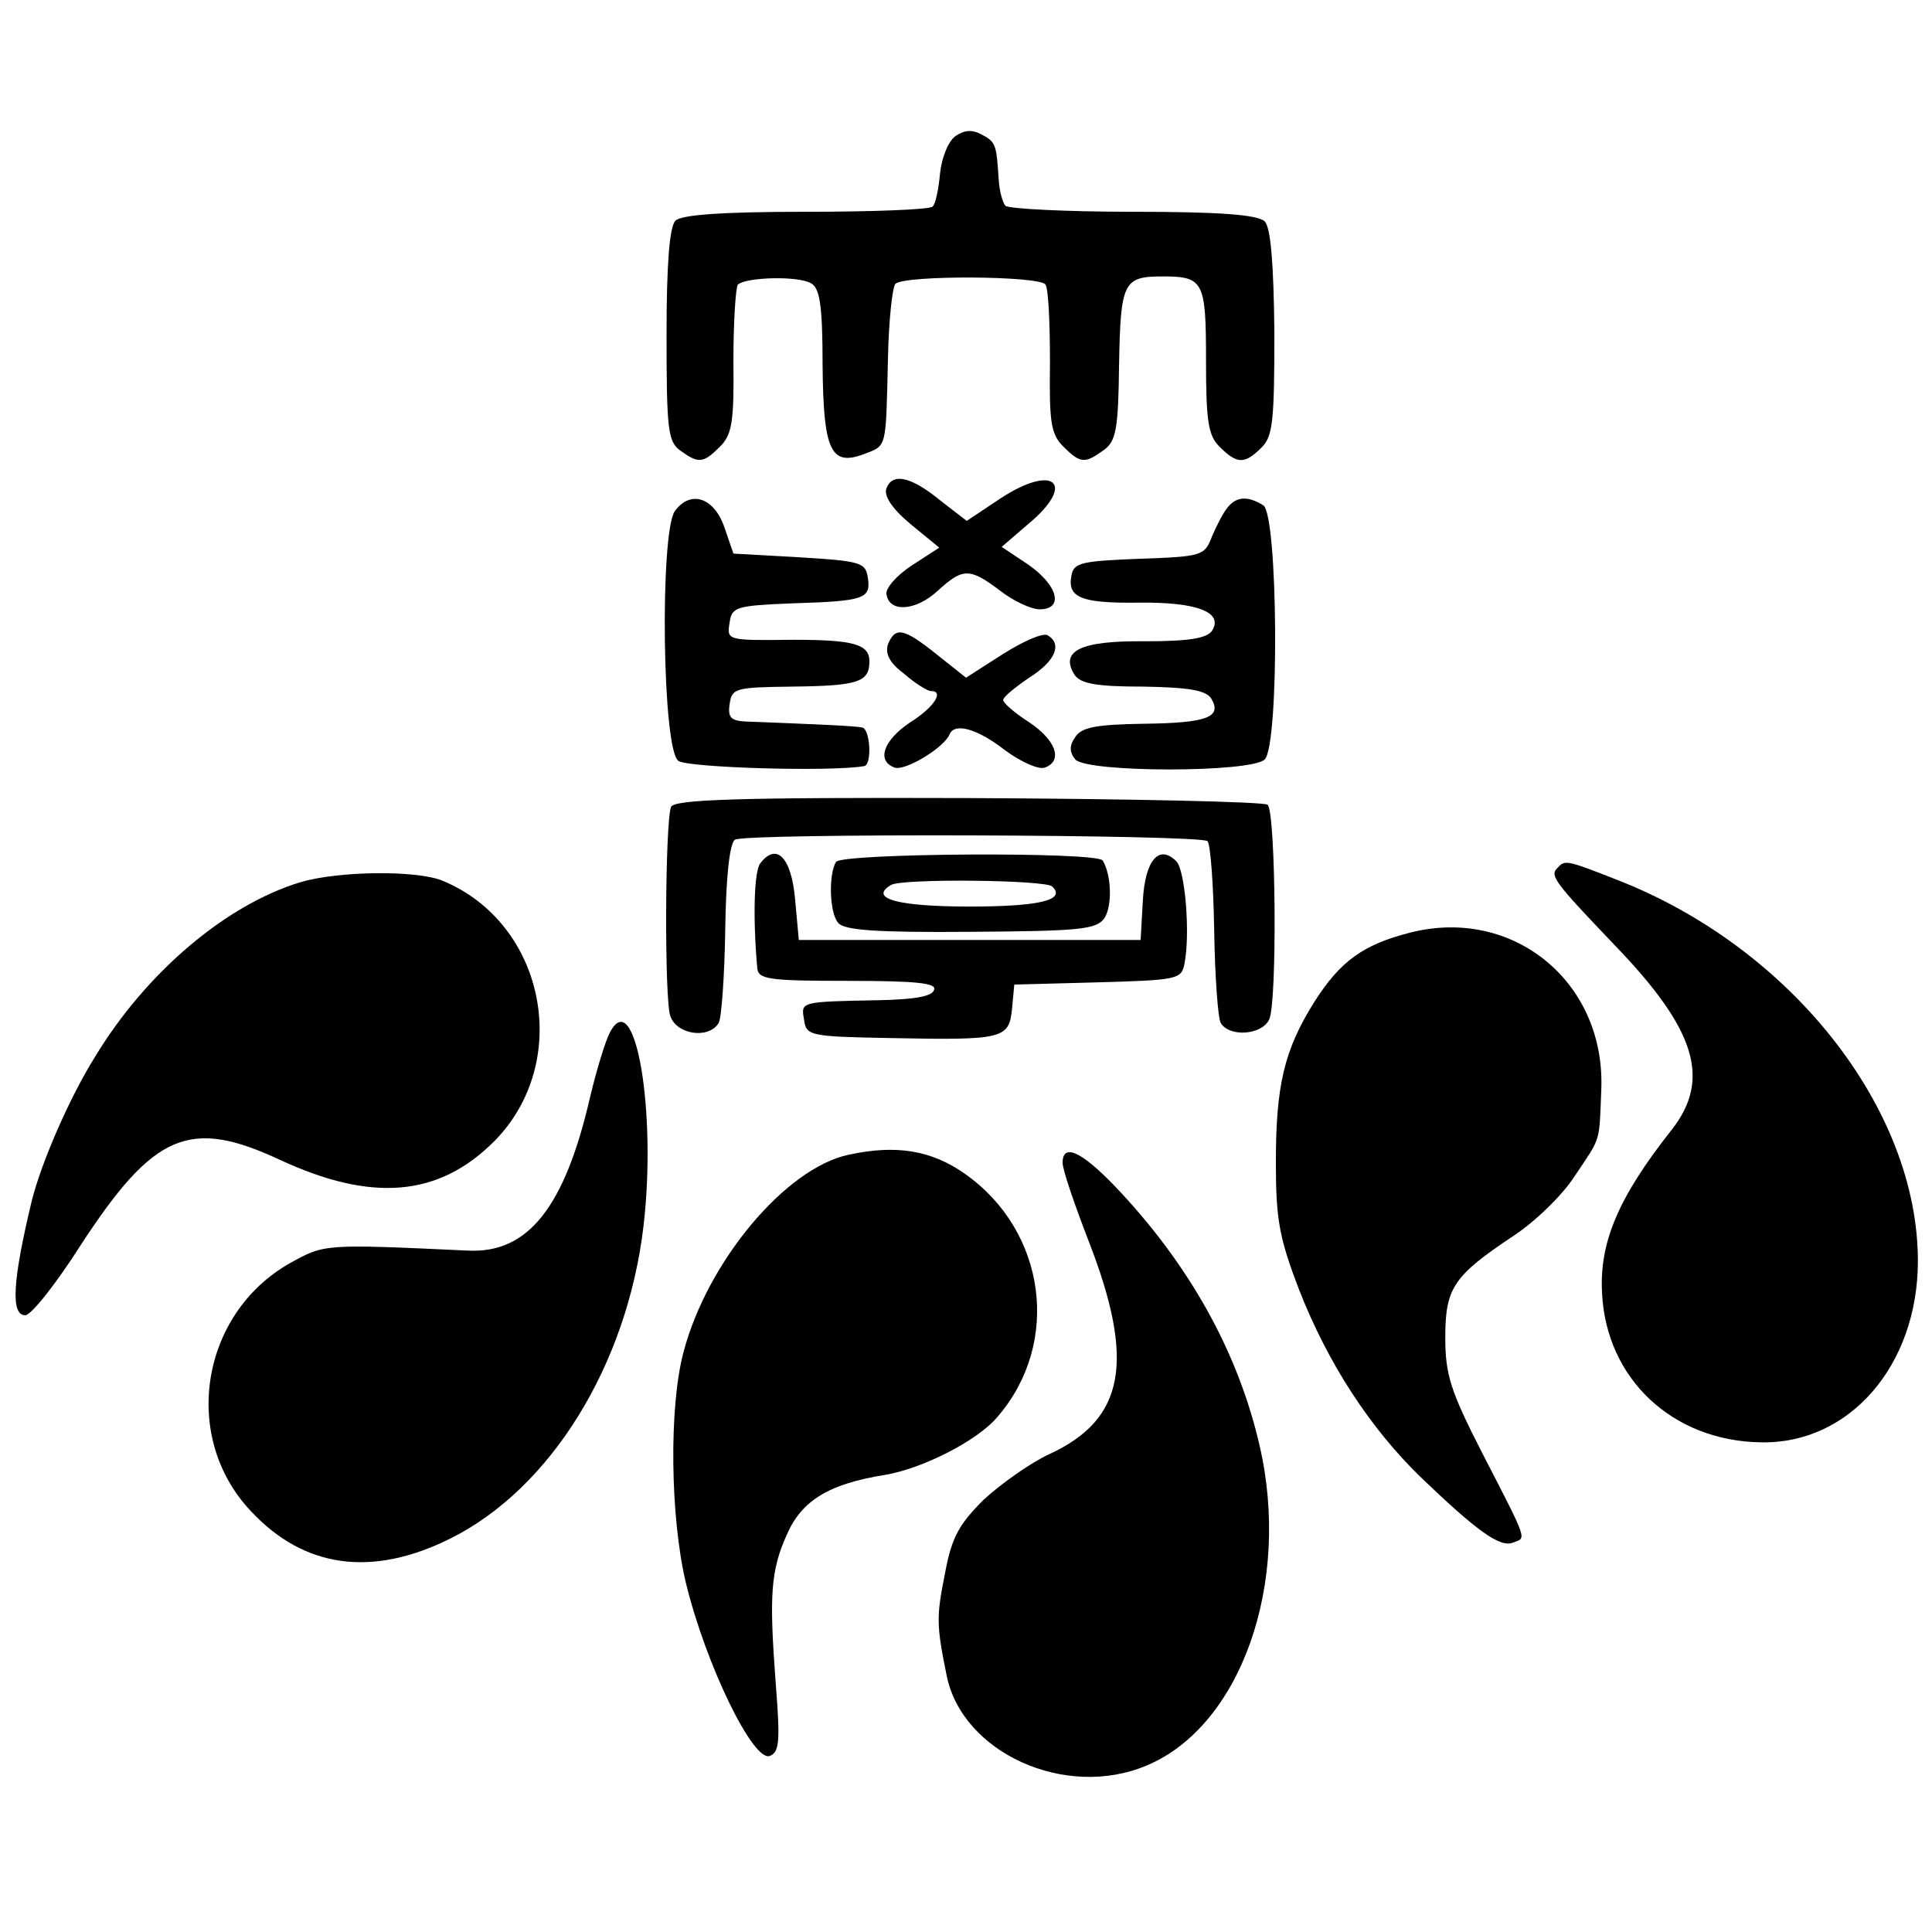 <?xml version="1.0" standalone="no"?>
<!DOCTYPE svg PUBLIC "-//W3C//DTD SVG 20010904//EN"
 "http://www.w3.org/TR/2001/REC-SVG-20010904/DTD/svg10.dtd">
<svg version="1.0" xmlns="http://www.w3.org/2000/svg"
 width="260pt" height="260pt" viewBox="0 0 260 260"
 preserveAspectRatio="xMidYMid meet">
<g transform="translate(0,260) scale(0.1,-0.1)"
fill="#000000" stroke="none">
<path d="M1286 2417 c-10 -7 -19 -30 -21 -51 -2 -21 -6 -41 -10 -44 -3 -4 -80
-7 -170 -7 -113 0 -168 -4 -176 -12 -8 -8 -12 -58 -12 -154 0 -127 2 -143 18
-155 25 -18 31 -18 54 5 16 16 19 33 18 115 0 53 3 99 6 103 11 10 80 12 98 2
12 -6 16 -28 16 -110 1 -116 11 -137 56 -120 31 12 29 6 32 129 1 51 6 96 10
100 12 12 195 11 202 -1 4 -6 6 -53 6 -105 -1 -80 1 -96 18 -113 23 -23 29
-23 54 -5 17 12 20 28 21 116 2 111 6 118 59 118 55 0 58 -7 58 -113 0 -82 3
-101 18 -116 24 -24 34 -24 57 -1 15 15 17 36 17 155 -1 94 -5 141 -13 149 -9
9 -60 13 -177 13 -90 0 -167 4 -172 8 -4 5 -8 20 -9 35 -3 48 -4 51 -23 61
-13 7 -23 6 -35 -2z"/>
<path d="M1193 1943 c-4 -10 7 -27 32 -48 l39 -32 -37 -24 c-20 -13 -36 -31
-34 -39 4 -25 40 -22 69 5 34 31 43 31 84 0 18 -14 42 -25 53 -25 33 0 25 32
-15 60 l-36 24 36 31 c65 54 35 82 -38 34 l-45 -30 -35 27 c-40 33 -65 38 -73
17z"/>
<path d="M908 1912 c-20 -30 -17 -321 5 -336 12 -9 204 -15 250 -7 11 2 8 51
-3 52 -9 2 -53 4 -156 8 -20 1 -25 5 -22 24 3 21 8 22 84 23 89 1 104 6 104
34 0 23 -21 29 -102 29 -91 -1 -90 -1 -86 24 3 20 9 22 83 25 98 3 107 6 103
34 -3 21 -9 23 -92 28 l-89 5 -12 35 c-14 41 -46 51 -67 22z"/>
<path d="M1652 1917 c-6 -7 -15 -25 -21 -39 -10 -26 -13 -27 -98 -30 -76 -3
-88 -5 -91 -22 -6 -30 12 -38 90 -37 79 1 115 -13 99 -38 -7 -10 -31 -14 -90
-14 -87 1 -115 -13 -95 -45 8 -12 29 -16 92 -16 62 -1 85 -5 92 -16 15 -25 -5
-33 -91 -34 -65 -1 -84 -5 -92 -18 -8 -11 -8 -20 0 -30 16 -18 237 -18 255 0
20 20 18 330 -2 342 -21 13 -36 12 -48 -3z"/>
<path d="M1195 1733 c-4 -13 2 -25 22 -40 15 -13 31 -23 36 -23 18 0 4 -22
-28 -42 -36 -24 -46 -52 -21 -61 14 -5 67 27 74 45 7 16 38 7 75 -22 22 -16
45 -26 53 -23 25 9 15 37 -21 61 -19 12 -35 26 -35 30 0 4 16 17 35 30 35 22
45 45 25 57 -6 4 -33 -8 -60 -25 l-50 -32 -39 31 c-45 36 -56 38 -66 14z"/>
<path d="M903 1514 c-8 -22 -9 -258 -1 -281 8 -25 51 -32 65 -10 4 6 8 63 9
126 1 72 6 116 13 121 15 9 627 7 636 -2 4 -4 8 -58 9 -120 1 -62 5 -119 9
-125 12 -19 55 -16 65 5 11 22 9 278 -2 289 -4 4 -185 8 -403 9 -314 1 -396
-2 -400 -12z"/>
<path d="M1023 1438 c-8 -11 -10 -71 -4 -140 1 -16 14 -18 122 -18 92 0 120
-3 116 -12 -2 -9 -27 -13 -73 -14 -108 -2 -106 -2 -102 -26 3 -22 7 -23 118
-25 151 -3 158 -1 162 40 l3 32 112 3 c107 3 113 4 117 25 8 40 1 126 -11 138
-23 23 -42 2 -45 -53 l-3 -53 -230 0 -230 0 -5 55 c-5 56 -25 77 -47 48z"/>
<path d="M1125 1440 c-10 -17 -9 -68 3 -82 8 -10 53 -13 178 -12 146 1 169 3
180 18 11 16 10 58 -2 78 -8 12 -352 10 -359 -2z m291 -33 c19 -18 -16 -27
-111 -27 -98 0 -136 11 -106 29 14 9 208 7 217 -2z"/>
<path d="M2097 1433 c-12 -11 -8 -17 76 -105 109 -113 130 -180 77 -248 -72
-91 -98 -152 -94 -221 6 -115 95 -198 213 -200 120 -3 212 104 212 244 0 205
-171 422 -405 513 -66 26 -70 27 -79 17z"/>
<path d="M405 1413 c-100 -30 -208 -121 -277 -235 -35 -56 -72 -142 -85 -193
-26 -108 -29 -155 -9 -155 8 0 42 43 75 95 98 150 146 171 268 114 123 -57
213 -50 288 25 106 107 69 294 -70 351 -35 14 -138 13 -190 -2z"/>
<path d="M1898 1345 c-63 -16 -94 -38 -129 -93 -41 -65 -52 -113 -52 -217 0
-77 5 -102 31 -170 39 -100 96 -187 164 -253 76 -73 107 -95 124 -88 18 7 22
-2 -41 120 -43 84 -50 106 -50 156 0 67 11 83 92 137 29 19 66 55 82 80 36 54
33 43 36 118 5 144 -119 245 -257 210z"/>
<path d="M821 1211 c-6 -11 -18 -50 -27 -88 -34 -147 -83 -210 -164 -206 -195
9 -193 9 -240 -17 -120 -68 -147 -234 -52 -334 71 -76 162 -89 267 -37 136 67
239 234 261 421 18 154 -11 325 -45 261z"/>
<path d="M1142 1046 c-85 -18 -190 -144 -222 -265 -20 -74 -18 -223 3 -311 27
-111 91 -242 113 -233 13 5 14 20 8 97 -9 119 -7 152 15 201 20 46 57 68 131
80 50 8 126 46 153 79 85 99 65 249 -44 326 -45 32 -93 40 -157 26z"/>
<path d="M1430 1035 c0 -9 16 -56 35 -105 63 -162 49 -240 -53 -287 -26 -12
-65 -40 -88 -61 -33 -33 -43 -50 -52 -98 -12 -60 -12 -70 2 -139 21 -104 160
-167 269 -121 127 53 195 246 152 431 -29 126 -95 244 -194 348 -46 48 -71 59
-71 32z"/>
</g>
</svg>
